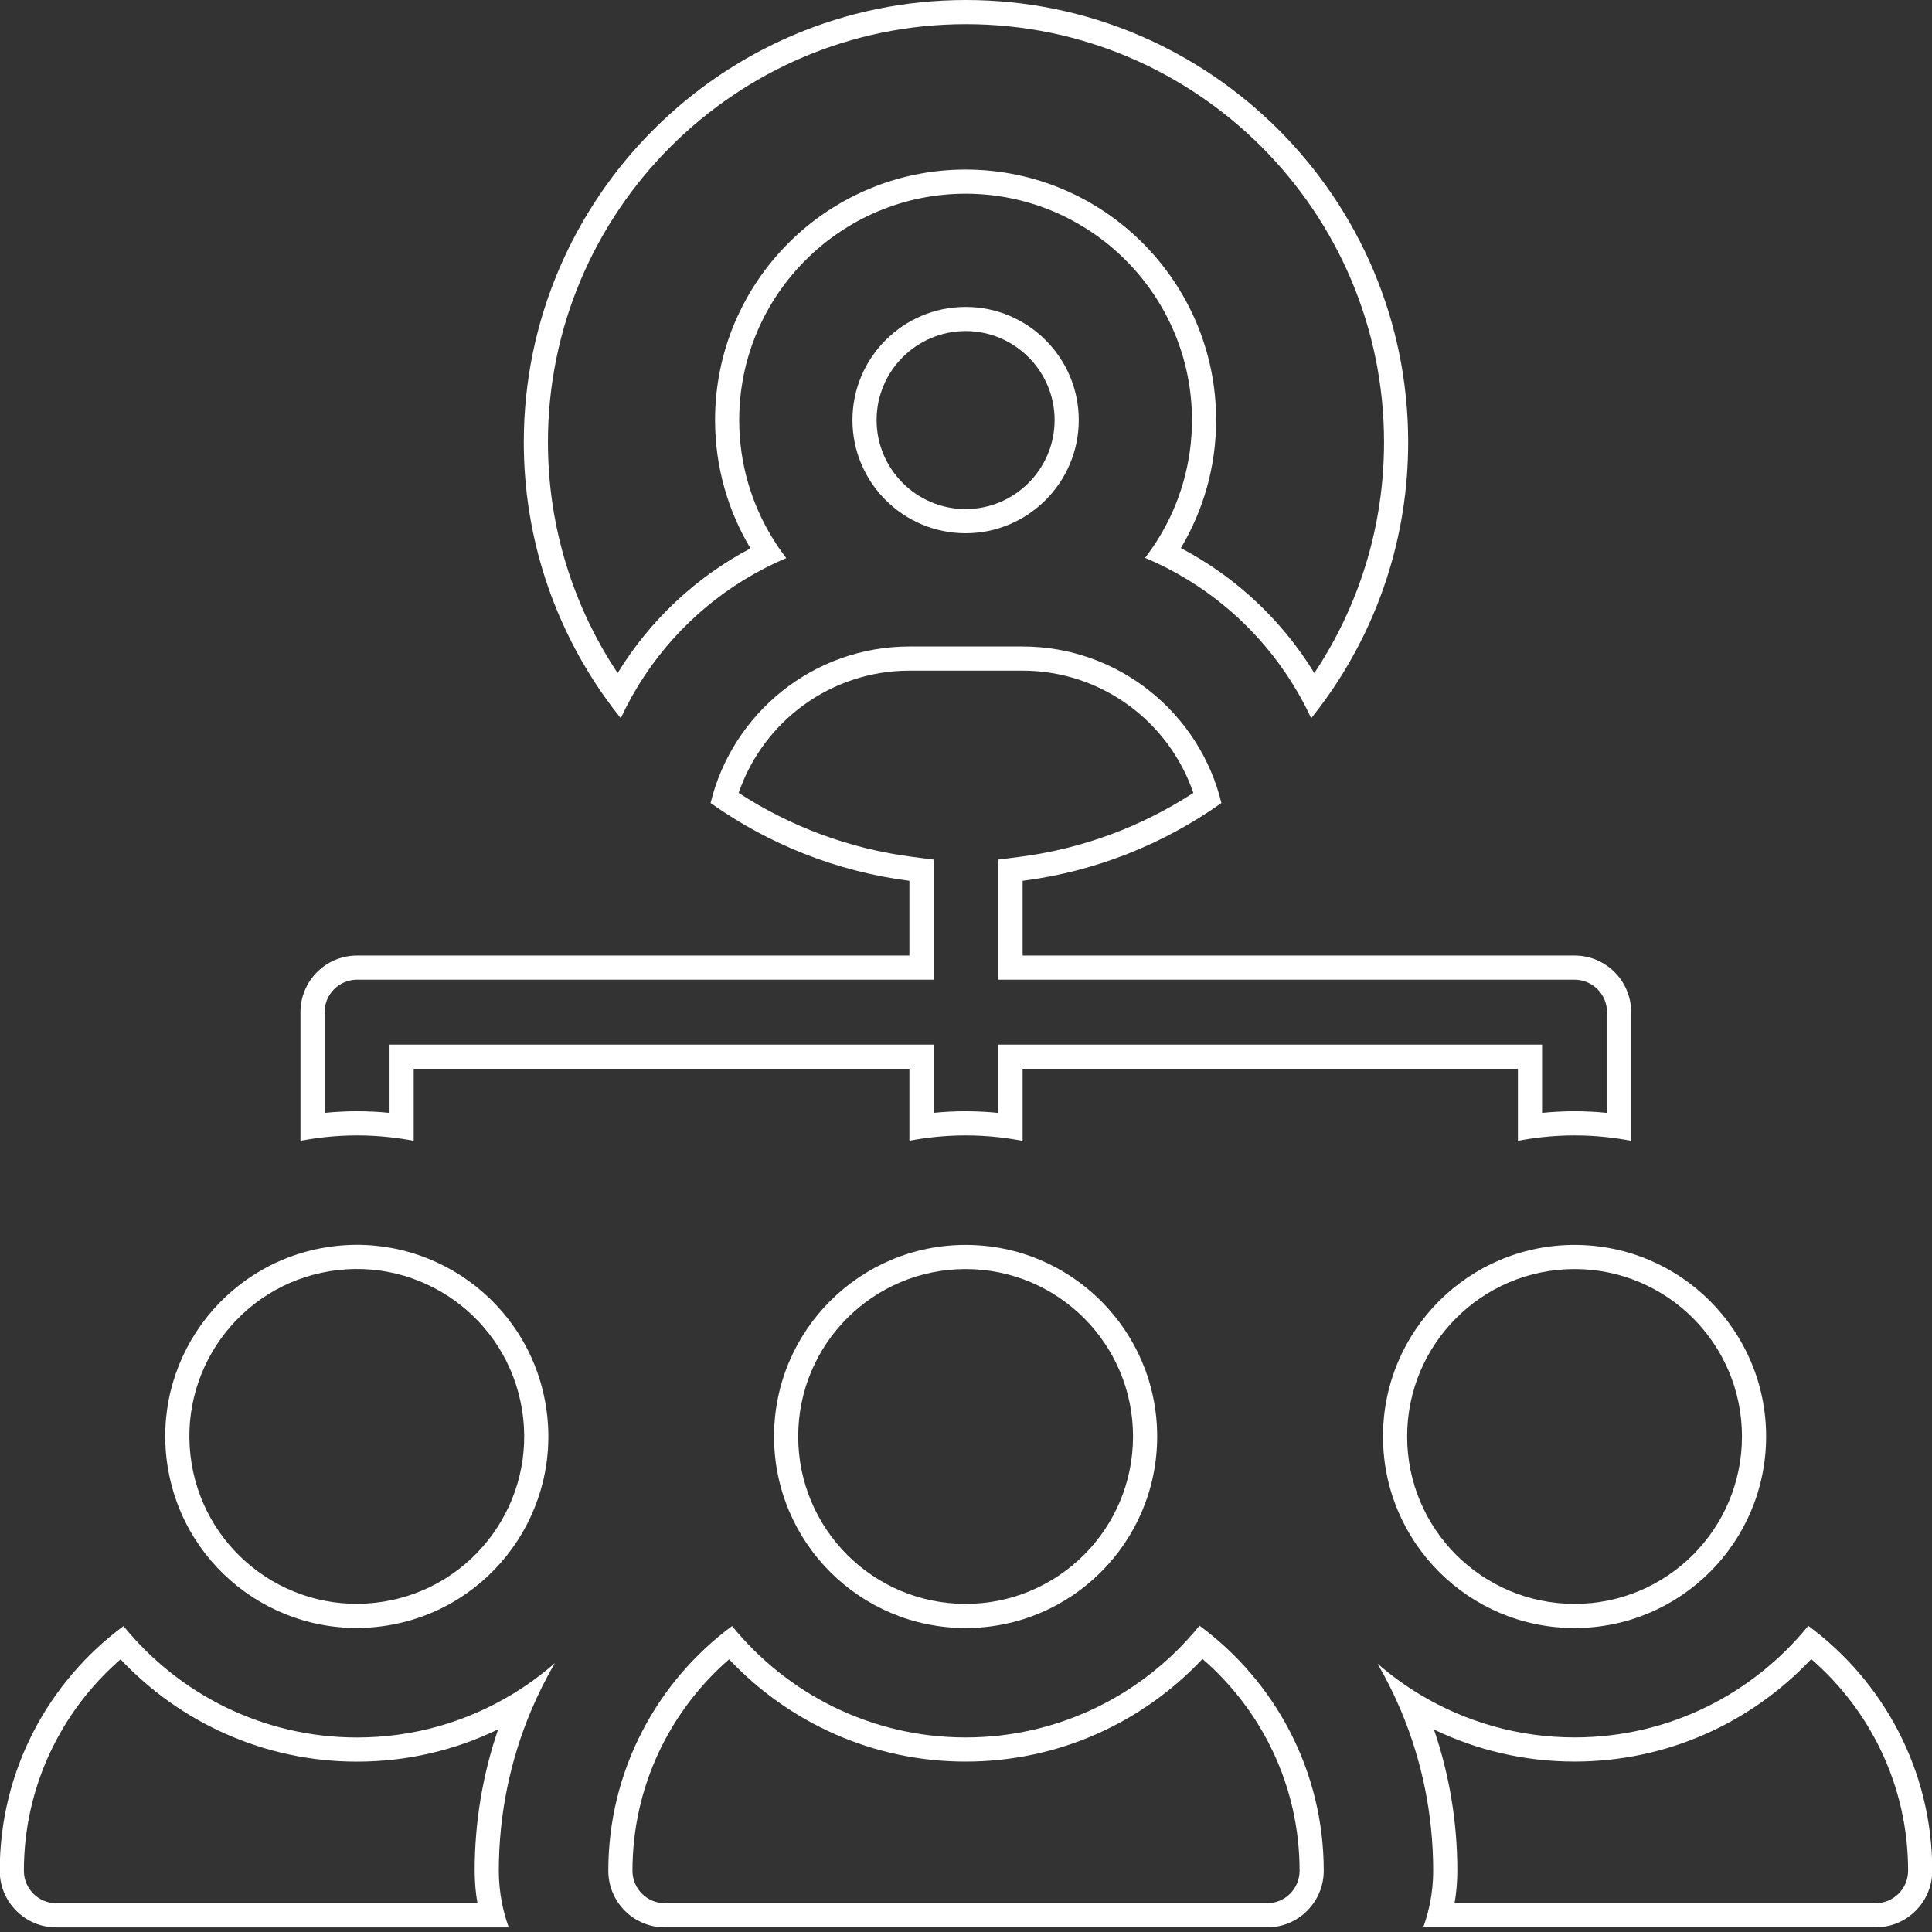 <svg width="80" height="80" viewBox="0 0 80 80" fill="none" xmlns="http://www.w3.org/2000/svg">
<rect x="0" y="0" width="80" height="80" fill="#333333" stroke="none"/>
<g clip-path="url(#clip0_4925_26704)">
<path fill-rule="evenodd" clip-rule="evenodd" d="M19.655 77.466C19.655 75.418 19.997 73.448 20.627 71.609C18.859 72.465 16.878 72.946 14.786 72.946C10.928 72.946 7.447 71.314 4.992 68.71C2.54 70.84 0.989 73.976 0.989 77.466C0.989 78.208 1.591 78.81 2.334 78.81H19.77C19.695 78.373 19.655 77.924 19.655 77.466ZM20.787 78.81C20.701 78.375 20.655 77.926 20.655 77.466C20.655 75.123 21.129 72.888 21.984 70.852C22.273 70.166 22.604 69.503 22.976 68.865C22.422 69.35 21.824 69.786 21.19 70.168C19.318 71.296 17.127 71.946 14.786 71.946C10.886 71.946 7.401 70.145 5.114 67.332C2.008 69.629 -0.011 73.315 -0.011 77.466C-0.011 78.76 1.039 79.81 2.334 79.81H21.067C20.95 79.487 20.856 79.153 20.787 78.81Z" fill="white"/>
<path fill-rule="evenodd" clip-rule="evenodd" d="M74.999 68.7C72.544 71.308 69.06 72.943 65.199 72.943C63.114 72.943 61.139 72.465 59.377 71.616C60.005 73.451 60.345 75.418 60.345 77.463C60.345 77.921 60.306 78.37 60.23 78.807H77.667C78.409 78.807 79.011 78.205 79.011 77.463C79.011 73.969 77.457 70.83 74.999 68.7ZM74.877 67.322C72.59 70.139 69.102 71.943 65.199 71.943C62.867 71.943 60.684 71.298 58.816 70.178C58.186 69.8 57.593 69.369 57.041 68.89C57.409 69.523 57.737 70.182 58.022 70.863C58.874 72.895 59.345 75.125 59.345 77.463C59.345 77.923 59.3 78.372 59.213 78.807C59.145 79.15 59.05 79.484 58.933 79.807H77.667C78.961 79.807 80.011 78.758 80.011 77.463C80.011 73.308 77.988 69.618 74.877 67.322Z" fill="white"/>
<path fill-rule="evenodd" clip-rule="evenodd" d="M31.076 22.707C30.146 21.153 29.609 19.335 29.609 17.395C29.609 11.674 34.262 7.021 39.983 7.021C45.704 7.021 50.357 11.674 50.357 17.395C50.357 19.33 49.823 21.143 48.897 22.694C51.174 23.889 53.086 25.685 54.424 27.87C56.247 25.129 57.31 21.842 57.31 18.311C57.31 8.767 49.544 1 39.999 1C30.455 1 22.689 8.767 22.689 18.311C22.689 21.842 23.751 25.128 25.575 27.87C26.907 25.693 28.81 23.901 31.076 22.707ZM31.981 22.27C31.111 20.849 30.609 19.18 30.609 17.395C30.609 12.226 34.814 8.021 39.983 8.021C45.152 8.021 49.357 12.226 49.357 17.395C49.357 19.175 48.857 20.84 47.992 22.259C47.814 22.55 47.621 22.831 47.414 23.1C47.729 23.232 48.038 23.376 48.34 23.532C50.625 24.708 52.523 26.533 53.789 28.762C53.971 29.081 54.139 29.407 54.293 29.742C54.527 29.45 54.753 29.15 54.969 28.844C57.073 25.863 58.31 22.229 58.31 18.311C58.31 8.214 50.096 0 39.999 0C29.903 0 21.689 8.214 21.689 18.311C21.689 22.229 22.926 25.863 25.03 28.844C25.246 29.15 25.472 29.45 25.706 29.742C25.86 29.407 26.028 29.081 26.209 28.762C27.472 26.541 29.36 24.72 31.634 23.544C31.936 23.387 32.245 23.243 32.559 23.11C32.352 22.841 32.159 22.561 31.981 22.27Z" fill="white"/>
<path fill-rule="evenodd" clip-rule="evenodd" d="M39.983 21.08C42.014 21.08 43.669 19.426 43.669 17.394C43.669 15.363 42.014 13.709 39.983 13.709C37.952 13.709 36.298 15.363 36.298 17.394C36.298 19.426 37.952 21.08 39.983 21.08ZM44.669 17.394C44.669 19.978 42.567 22.08 39.983 22.08C37.4 22.08 35.298 19.978 35.298 17.394C35.298 14.811 37.4 12.709 39.983 12.709C42.567 12.709 44.669 14.811 44.669 17.394Z" fill="white"/>
<path fill-rule="evenodd" clip-rule="evenodd" d="M16.13 43.256H38.656V46.082C39.092 46.038 39.535 46.015 39.984 46.015C40.444 46.015 40.898 46.039 41.344 46.085V43.256H63.854V46.083C64.296 46.038 64.744 46.015 65.199 46.015C65.653 46.015 66.101 46.038 66.543 46.083V41.911C66.543 41.169 65.941 40.567 65.199 40.567H41.344V35.593L42.217 35.481C44.844 35.144 47.289 34.215 49.414 32.833C48.407 29.89 45.614 27.77 42.338 27.77H37.662C34.386 27.77 31.593 29.89 30.586 32.833C32.711 34.215 35.156 35.144 37.783 35.481L38.656 35.593V40.567H14.786C14.043 40.567 13.441 41.169 13.441 41.911V46.083C13.883 46.038 14.332 46.015 14.786 46.015C15.24 46.015 15.688 46.038 16.13 46.083V43.256ZM17.13 47.239C16.801 47.176 16.468 47.126 16.13 47.089C15.688 47.04 15.24 47.015 14.786 47.015C14.331 47.015 13.883 47.04 13.441 47.089C13.104 47.126 12.771 47.176 12.441 47.239V41.911C12.441 40.617 13.491 39.567 14.786 39.567H37.656V36.473C34.617 36.083 31.81 34.945 29.424 33.251C30.324 29.537 33.675 26.77 37.662 26.77H42.338C46.325 26.77 49.676 29.537 50.576 33.251C48.19 34.945 45.383 36.083 42.344 36.473V39.567H65.199C66.493 39.567 67.543 40.617 67.543 41.911V47.239C67.214 47.176 66.88 47.126 66.543 47.089C66.101 47.04 65.653 47.015 65.199 47.015C64.744 47.015 64.296 47.04 63.854 47.089C63.517 47.126 63.183 47.176 62.854 47.239V44.256H42.344V47.242C42.015 47.179 41.682 47.128 41.344 47.09C40.898 47.041 40.444 47.015 39.984 47.015C39.535 47.015 39.092 47.04 38.656 47.087C38.318 47.124 37.985 47.174 37.656 47.236V44.256H17.13V47.239Z" fill="white"/>
<path fill-rule="evenodd" clip-rule="evenodd" d="M15.883 66.32C19.662 65.708 22.229 62.148 21.616 58.369C21.003 54.59 17.444 52.023 13.665 52.636C9.886 53.248 7.319 56.808 7.932 60.587C8.545 64.366 12.104 66.933 15.883 66.32ZM22.603 58.209C23.304 62.533 20.367 66.606 16.043 67.307C11.719 68.008 7.646 65.071 6.945 60.747C6.244 56.423 9.181 52.35 13.505 51.649C17.829 50.948 21.902 53.885 22.603 58.209Z" fill="white"/>
<path fill-rule="evenodd" clip-rule="evenodd" d="M65.199 66.413C69.028 66.413 72.131 63.31 72.131 59.481C72.131 55.653 69.028 52.549 65.199 52.549C61.37 52.549 58.267 55.653 58.267 59.481C58.267 63.31 61.37 66.413 65.199 66.413ZM73.131 59.481C73.131 63.862 69.58 67.413 65.199 67.413C60.818 67.413 57.267 63.862 57.267 59.481C57.267 55.1 60.818 51.549 65.199 51.549C69.58 51.549 73.131 55.1 73.131 59.481Z" fill="white"/>
<path fill-rule="evenodd" clip-rule="evenodd" d="M49.668 67.316C47.381 70.137 43.891 71.944 39.985 71.944C36.085 71.944 32.6 70.143 30.313 67.331C27.207 69.627 25.189 73.314 25.189 77.464C25.189 78.759 26.238 79.809 27.533 79.809H52.468C53.763 79.809 54.813 78.759 54.813 77.464C54.813 73.305 52.785 69.612 49.668 67.316ZM53.813 77.464C53.813 73.966 52.255 70.824 49.792 68.694C47.337 71.306 43.85 72.944 39.985 72.944C36.127 72.944 32.646 71.313 30.191 68.709C27.739 70.839 26.189 73.974 26.189 77.464C26.189 78.207 26.79 78.809 27.533 78.809H52.468C53.211 78.809 53.813 78.207 53.813 77.464Z" fill="white"/>
<path fill-rule="evenodd" clip-rule="evenodd" d="M39.984 66.413C43.813 66.413 46.916 63.31 46.916 59.481C46.916 55.653 43.813 52.549 39.984 52.549C36.155 52.549 33.052 55.653 33.052 59.481C33.052 63.31 36.155 66.413 39.984 66.413ZM47.916 59.481C47.916 63.862 44.365 67.413 39.984 67.413C35.603 67.413 32.052 63.862 32.052 59.481C32.052 55.1 35.603 51.549 39.984 51.549C44.365 51.549 47.916 55.1 47.916 59.481Z" fill="white"/>
</g>
<defs>
<clipPath id="clip0_4925_26704">
<rect width="80" height="80" fill="white"/>
</clipPath>
</defs>
</svg>
